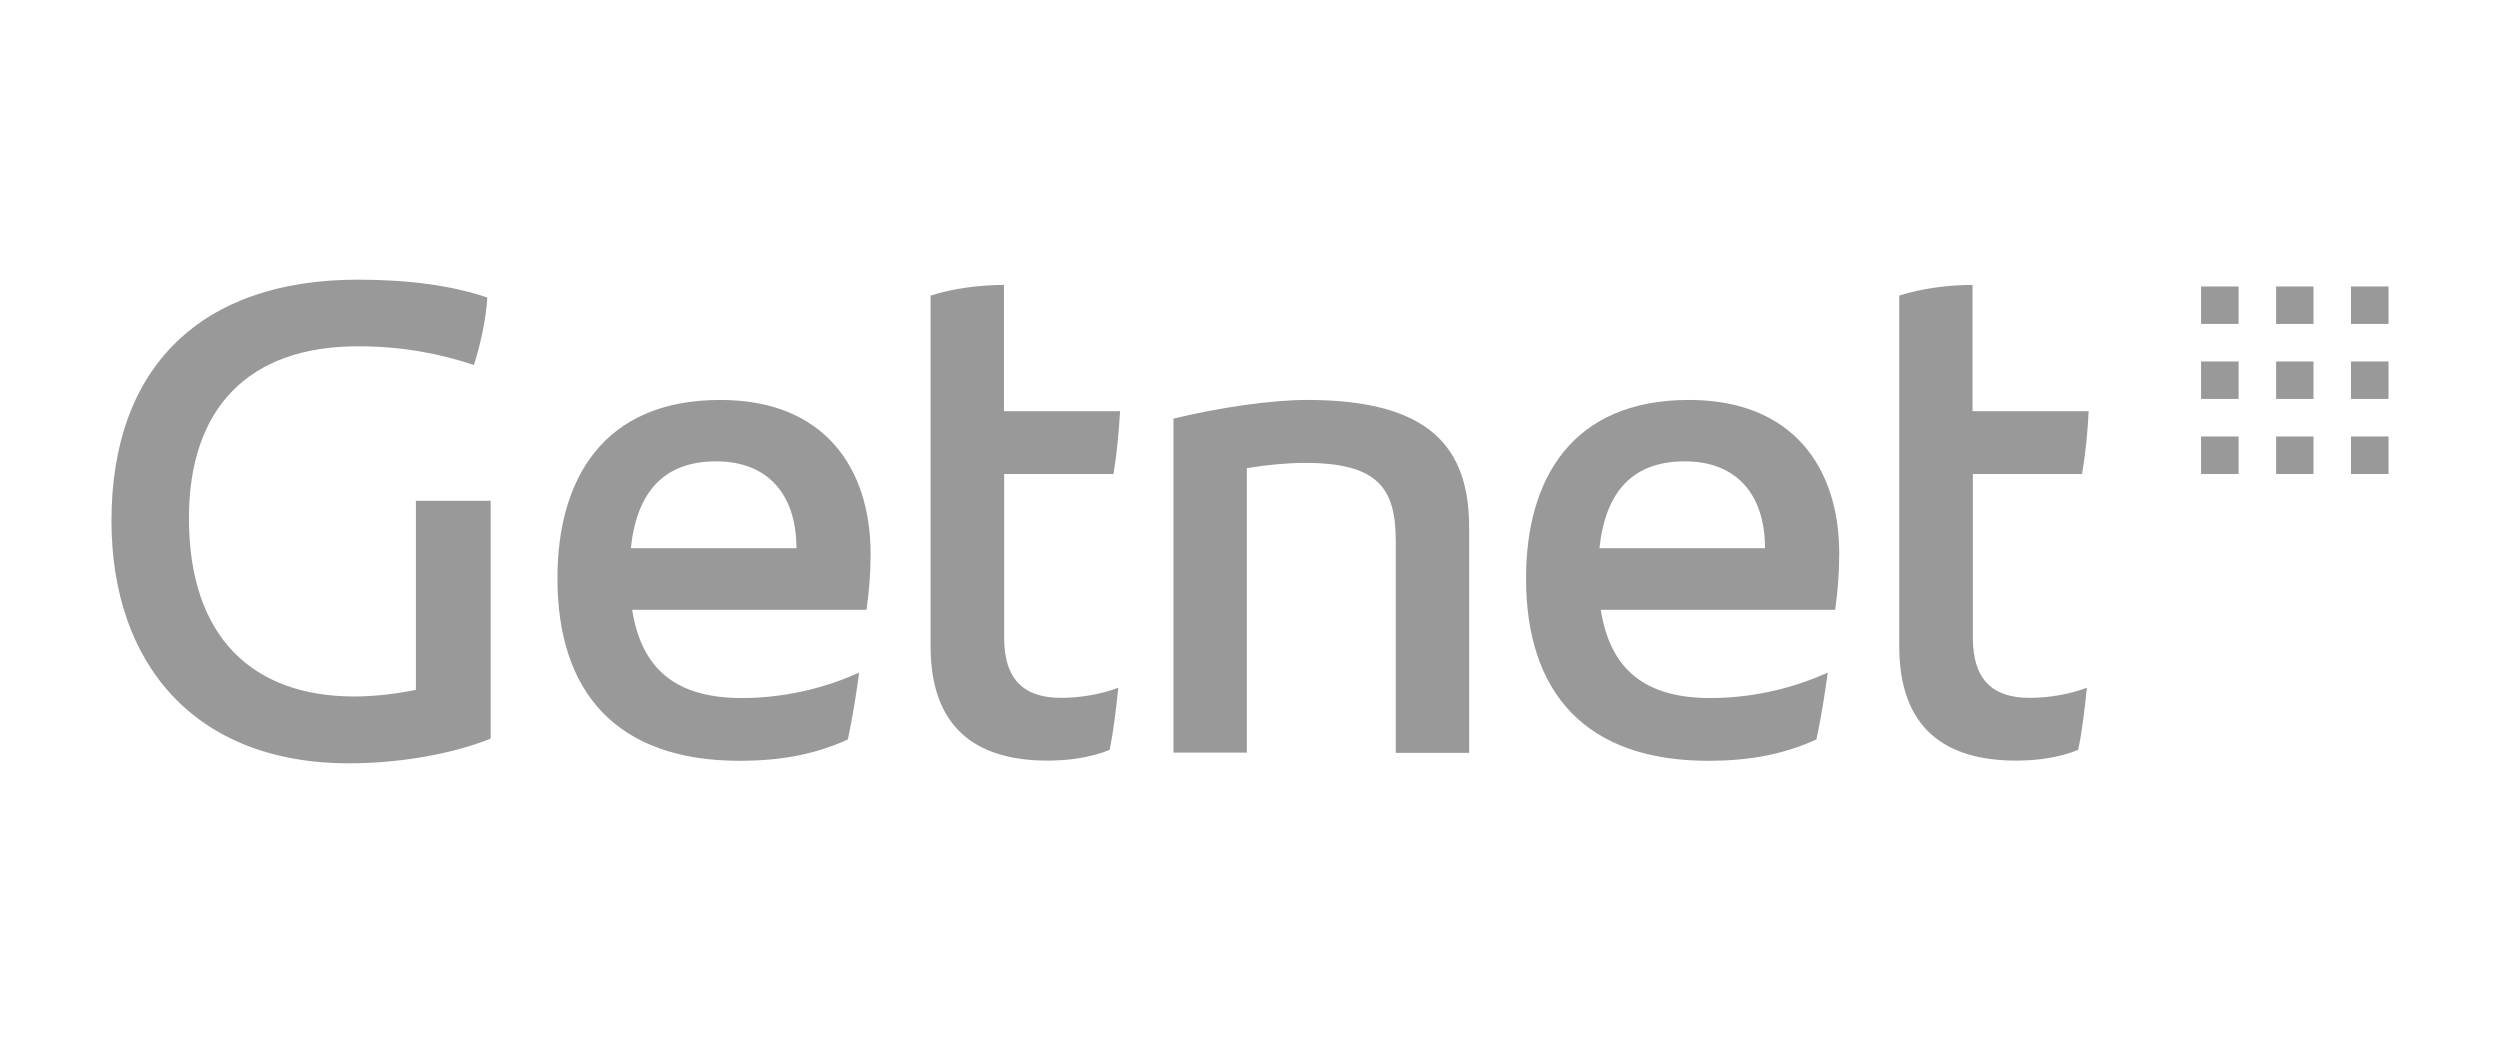 <?xml version="1.0" encoding="UTF-8"?>
<svg xmlns="http://www.w3.org/2000/svg" width="157" height="66" viewBox="0 0 157 66" fill="none">
  <path d="M142.94 29.767H145.287V27.411H142.94V29.767ZM138.227 20.345H140.584V17.99H138.227V20.345ZM138.227 25.055H140.584V22.701H138.227V25.055ZM147.643 20.345H150V17.99H147.643V20.345ZM142.94 25.055H145.287V22.701H142.94V25.055ZM138.227 29.767H140.584V27.411H138.227V29.767ZM142.94 20.345H145.287V17.99H142.94V20.345ZM147.643 25.055H150V22.701H147.643V25.055ZM147.643 29.767H150V27.411H147.643V29.767ZM39.616 34.428C39.993 30.865 41.712 28.973 44.98 28.973C48.162 28.973 50.016 30.987 50.016 34.428H39.616ZM45.236 25.116C37.896 25.116 35.007 30.072 35.007 36.319C35.007 43.495 38.738 47.779 46.456 47.779C48.93 47.779 51.15 47.4 53.247 46.436C53.54 45.057 53.796 43.458 53.954 42.238C51.649 43.287 49.09 43.836 46.578 43.836C42.469 43.836 40.286 42.031 39.701 38.296H54.417C54.588 37.076 54.673 36.026 54.673 34.733C54.659 29.436 51.808 25.116 45.236 25.116ZM69.926 29.767C70.133 28.546 70.255 27.252 70.34 25.825H63.049V17.892C61.623 17.892 59.867 18.099 58.441 18.564V40.591C58.441 45.704 61.294 47.766 65.781 47.766C67.085 47.766 68.427 47.595 69.682 47.095C69.938 45.875 70.097 44.447 70.231 43.19C69.219 43.568 67.963 43.824 66.622 43.824C64.403 43.824 63.061 42.775 63.061 40.053V29.767H69.926ZM130.751 29.767C130.964 28.546 131.096 27.252 131.168 25.825H123.874V17.892C122.452 17.892 120.695 18.099 119.273 18.564V40.591C119.273 45.704 122.127 47.766 126.607 47.766C127.917 47.766 129.258 47.595 130.507 47.095C130.771 45.875 130.924 44.447 131.056 43.19C130.05 43.568 128.791 43.824 127.45 43.824C125.235 43.824 123.895 42.775 123.895 40.053V29.767H130.751ZM100.445 34.428C100.823 30.865 102.541 28.973 105.809 28.973C108.993 28.973 110.842 30.987 110.842 34.428H100.445ZM106.065 25.116C98.725 25.116 95.835 30.072 95.835 36.319C95.835 43.495 99.566 47.779 107.284 47.779C109.755 47.779 111.98 47.4 114.072 46.436C114.367 45.057 114.621 43.458 114.783 42.238C112.477 43.287 109.918 43.836 107.406 43.836C103.297 43.836 101.115 42.031 100.53 38.296H115.25C115.413 37.076 115.504 36.026 115.504 34.733C115.494 29.436 112.65 25.116 106.065 25.116ZM26.118 43.324C24.862 43.58 23.473 43.739 22.265 43.739C15.888 43.739 11.865 40.041 11.865 32.536C11.865 25.653 15.596 21.748 22.472 21.748C25.411 21.748 27.716 22.249 29.763 22.92C30.178 21.614 30.519 20.065 30.604 18.686C28.423 17.941 25.691 17.563 22.472 17.563C12.657 17.563 7 23.018 7 32.707C7 41.604 12.158 47.937 21.924 47.937C25.07 47.937 28.423 47.351 30.813 46.387V31.45H26.118V43.324ZM82.082 25.116C79.863 25.116 76.632 25.58 73.693 26.289V47.265H78.302V29.4C79.558 29.192 80.863 29.07 81.947 29.07C86.557 29.07 87.654 30.67 87.654 33.977V47.278H92.263L92.263 33.172C92.273 28.094 89.8 25.116 82.082 25.116Z" fill="#999999"></path>
</svg>
